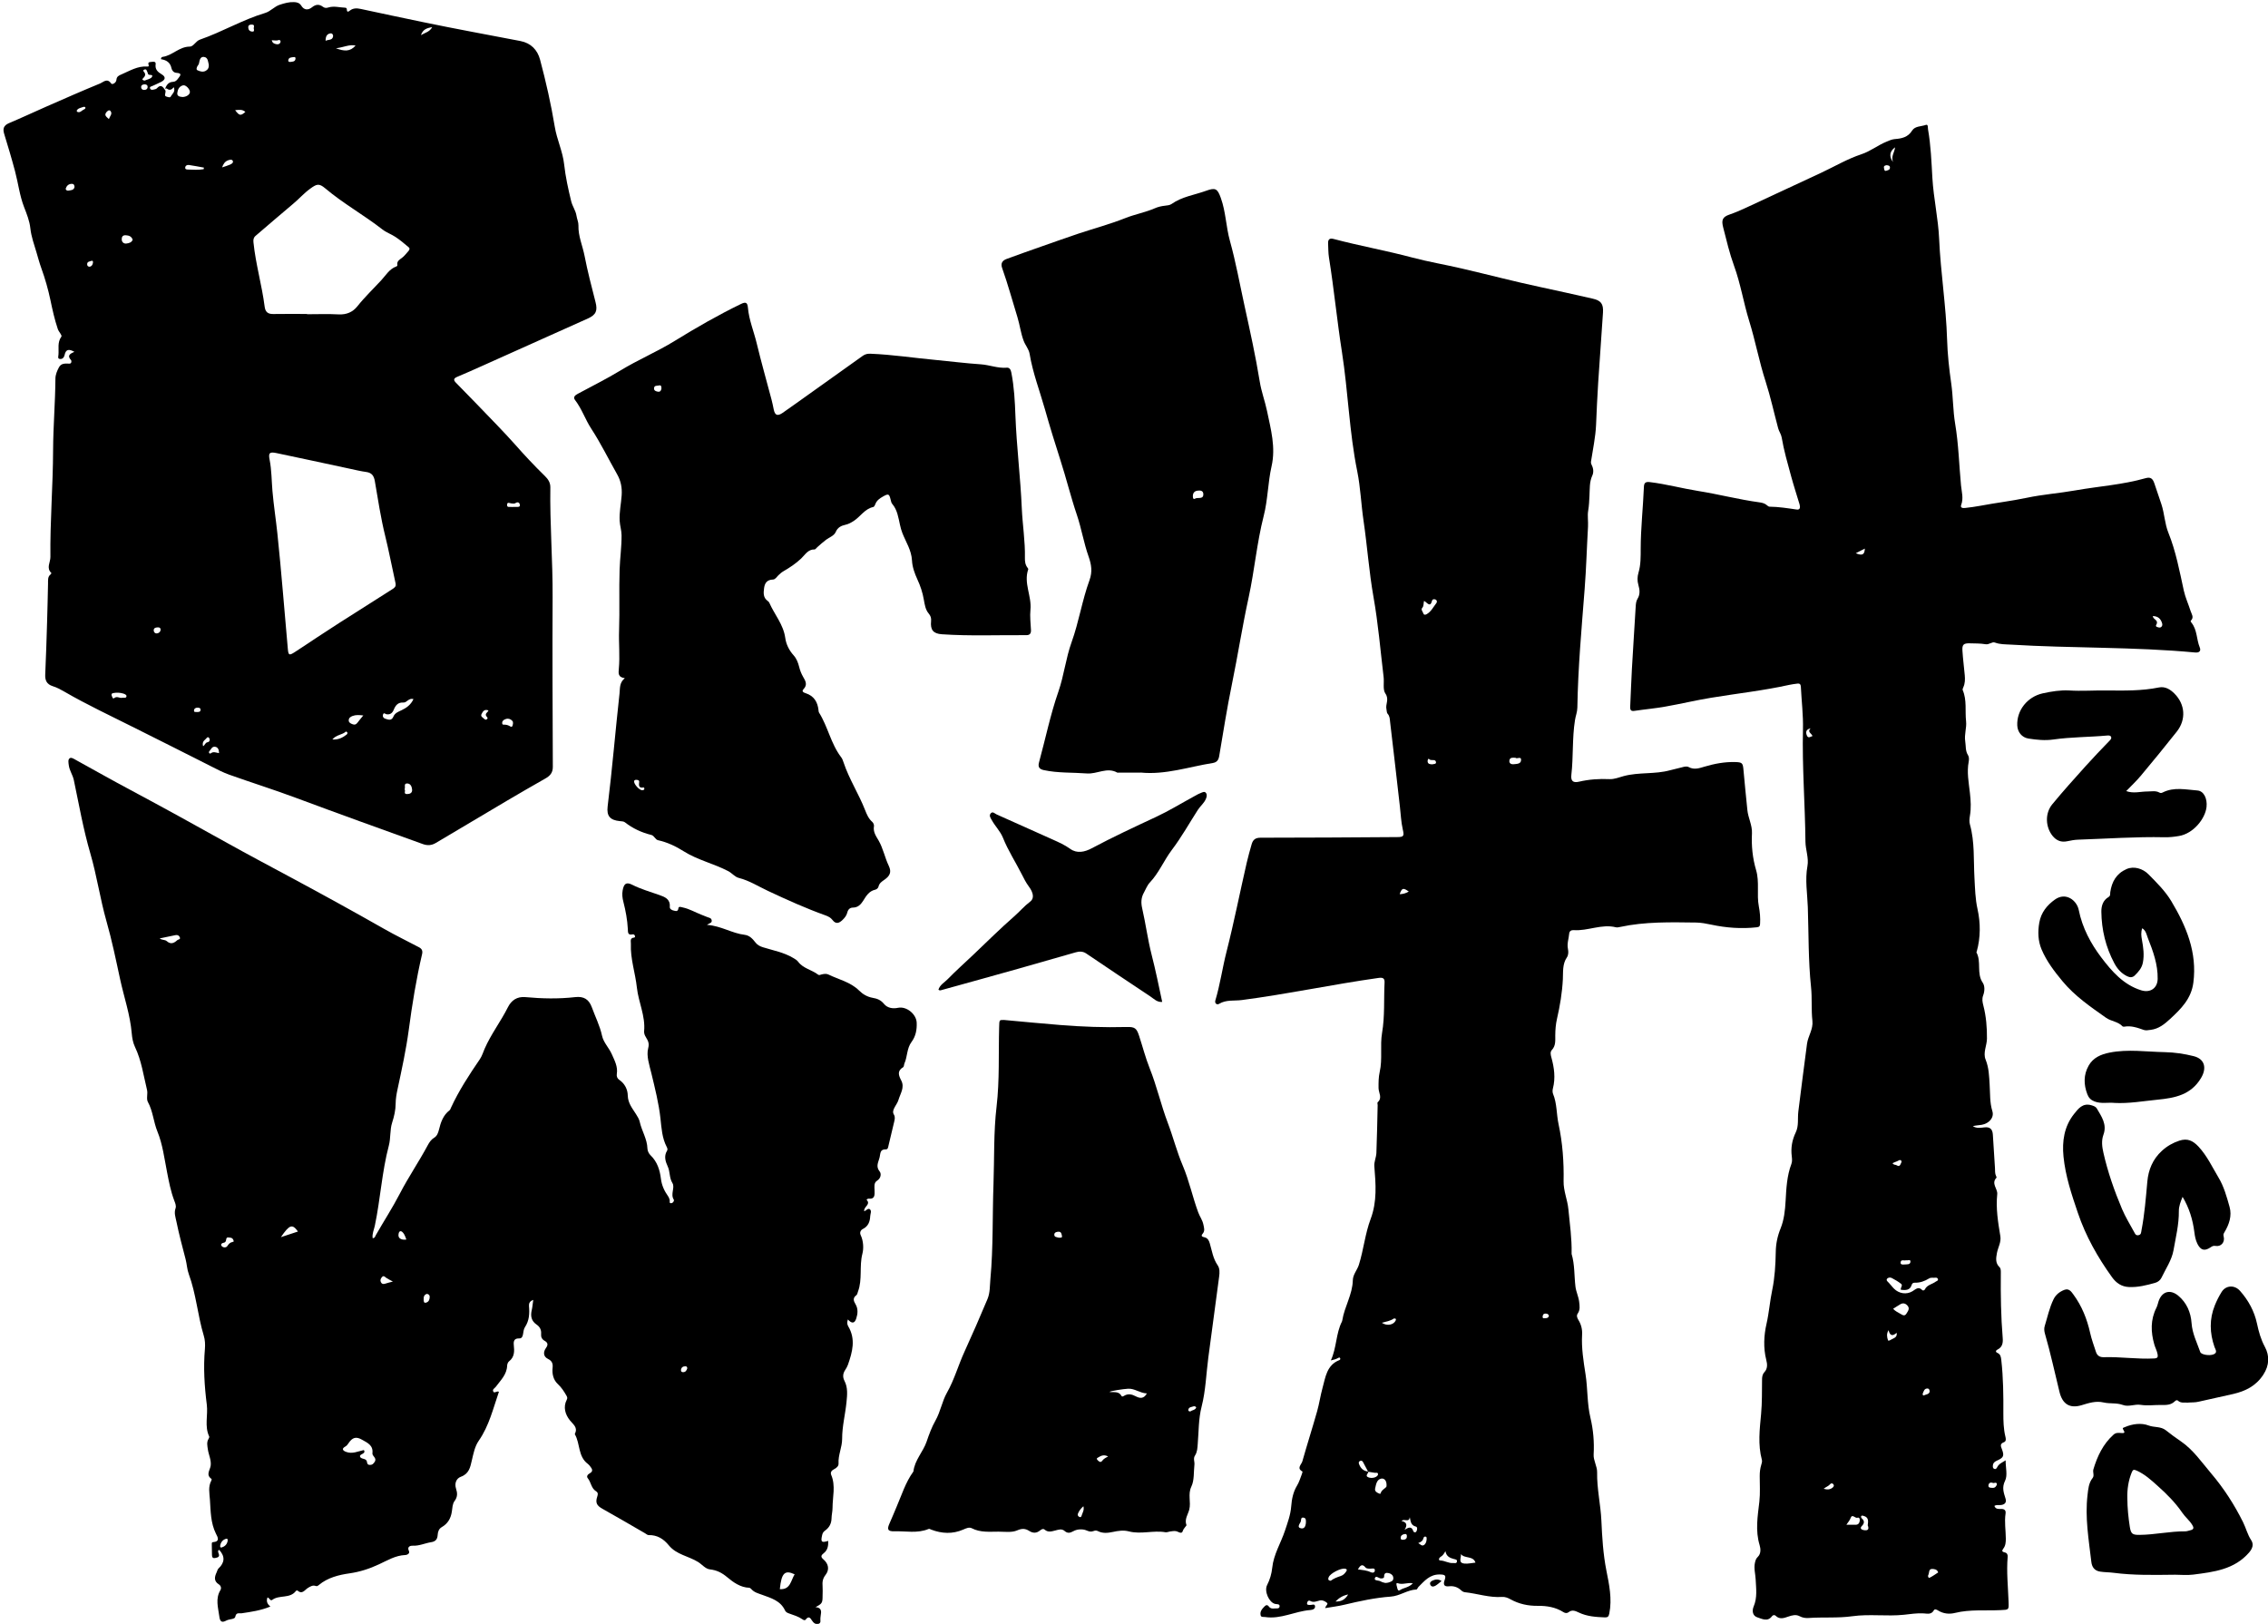 <?xml version="1.0" encoding="UTF-8"?>
<svg id="Layer_1" data-name="Layer 1" xmlns="http://www.w3.org/2000/svg" viewBox="0 0 430.2 308">
  <defs>
    <style>
      .cls-1 {
        fill: #000;
        stroke-width: 0px;
      }
    </style>
  </defs>
  <path class="cls-1" d="M134.11,175.42c2.68.19,4.75,1.61,7.16,1.89.89.11,1.49.75,2.01,1.43.37.49.84.74,1.45.93,1.93.6,3.95.96,5.72,2.02.36.21.71.41.95.73.96,1.28,2.59,1.52,3.78,2.44.2.16.42.02.63-.03.44-.11.92-.19,1.31,0,1.97.96,4.19,1.42,5.83,3.04.71.71,1.57,1.21,2.6,1.39.83.14,1.53.41,2.14,1.16.6.74,1.62.95,2.65.73,1.61-.34,3.47,1.2,3.54,2.81.06,1.35-.18,2.6-.98,3.67-.91,1.22-.76,2.76-1.34,4.06-.1.23-.08.62-.24.72-1.2.71-.86,1.58-.37,2.52.69,1.33-.17,2.48-.52,3.67-.16.56-.55,1.04-.81,1.57-.19.4-.34.79-.05,1.26.24.39.16.85.05,1.3-.37,1.51-.73,3.02-1.08,4.53-.08.33-.1.75-.51.74-1.09-.03-1.01.69-1.17,1.45-.2.94-.82,1.73,0,2.75.32.39.27,1.26-.48,1.73-.67.42-.5,1.17-.49,1.83.01.82.14,1.73-1.17,1.59-.11-.01-.24.12-.36.19.92.93-.6,1.33-.43,2.19.38-.1.74-.67,1.09-.35.36.32.07.84.05,1.26-.05,1.06-.37,1.95-1.4,2.46-.46.23-.62.72-.42,1.14.55,1.16.59,2.59.33,3.57-.61,2.38.03,4.85-.83,7.15-.09.24-.13.57-.31.7-.72.53-.54,1.08-.16,1.71.51.85.43,1.8.15,2.67-.31,1.01-.86,1.05-1.6.22-.15.44-.18.89.06,1.29,1.47,2.45.8,4.88-.05,7.3-.12.34-.31.68-.51.98-.46.68-.52,1.35-.14,2.09.65,1.28.52,2.6.38,4-.23,2.34-.84,4.64-.83,7.01,0,1.58-.78,3.05-.68,4.66.03.49-.4.85-.86,1.08-.44.22-.74.58-.53,1.08.87,2.06.25,4.17.25,6.25,0,.66-.18,1.32-.19,1.99-.02,1.01-.46,1.78-1.26,2.34-.34.24-.47.55-.54.91-.27,1.25-.11,1.4,1.17,1.02.03.93-.09,1.75-.87,2.35-.45.35-.62.66-.08,1.12,1.01.85,1.24,1.97.43,3-.55.7-.61,1.36-.55,2.14.04.59.01,1.18,0,1.78,0,1.39-.08,1.51-1.35,2.18.94.05,1.18.57,1.02,1.37-.04.22-.04.44-.08.66-.07.4.21.98-.39,1.14-.52.14-.93-.19-1.2-.62-.34-.57-.67-.91-1.21-.19-.16.2-.42.08-.6-.05-.77-.54-1.66-.8-2.53-1.11-.32-.11-.63-.25-.78-.57-.85-1.86-2.65-2.35-4.33-2.97-.73-.27-1.48-.44-2.03-1.05-.12-.13-.29-.29-.44-.29-1.66-.06-3.02-1.04-4.13-1.97-1.06-.89-2.01-1.37-3.34-1.52-.84-.1-1.47-.93-2.22-1.4-1.81-1.12-4.11-1.39-5.54-3.14-1.01-1.24-2.21-2-3.85-1.96-.22,0-.46-.22-.68-.35-2.7-1.56-5.39-3.14-8.11-4.66-1.02-.57-1.34-1.12-.96-2.26.15-.45.21-.78-.23-1.05-.92-.57-.93-1.71-1.56-2.47-.29-.35,0-.72.35-.91.75-.4.49-.86.11-1.33-.13-.17-.27-.34-.44-.47-1.89-1.4-1.44-3.82-2.45-5.59-.02-.03-.03-.08-.02-.11.62-1.22-.29-1.75-.95-2.58-.85-1.07-1.32-2.48-.58-3.9.18-.35.06-.55-.08-.8-.46-.8-.94-1.54-1.64-2.19-.84-.79-1.09-1.92-.97-3.07.08-.78-.09-1.29-.88-1.68-.91-.45-.92-1.32-.37-2.08.45-.62.33-1.02-.26-1.35-.52-.29-.72-.73-.67-1.28.07-.79-.23-1.37-.86-1.8-1-.69-1.18-1.62-.92-2.73.14-.6.18-1.22.29-1.95-.68.24-.85.68-.81,1.16.13,1.42.06,2.77-.77,4.02-.25.38-.28.91-.37,1.38-.09.44-.23.77-.77.75-.86-.02-1.05.48-.97,1.24.12,1.15.17,2.28-.91,3.11-.2.16-.34.52-.35.79-.05,1.7-1.24,2.8-2.15,4.03-.21.28-.67.47-.5.86.21.49.62-.12,1.09.08-1.1,3.18-1.86,6.46-3.82,9.28-.77,1.11-1.01,2.45-1.32,3.75-.3,1.3-.53,2.53-2.07,3.09-.89.32-1.24,1.27-.93,2.24.28.85.32,1.58-.27,2.36-.42.56-.41,1.33-.52,2.02-.19,1.27-.76,2.27-1.9,2.93-.57.33-.75.87-.79,1.5-.05.79-.37,1.24-1.26,1.37-1.15.18-2.23.72-3.46.66-.3-.02-1.18.08-.73,1.01.2.42-.24.74-.7.76-1.84.07-3.36,1.01-4.96,1.75-1.79.84-3.61,1.44-5.64,1.73-1.97.28-4.11.8-5.78,2.2-.18.15-.35.28-.6.19-.56-.21-1.01.09-1.45.35-.63.37-1.09,1.34-2.02.5-.04-.03-.24.03-.29.1-1.14,1.51-3.15.68-4.49,1.69-.38.29-.53-.43-.9-.46-.25.66-.09,1.21.55,1.72-1.85.76-3.67,1.01-5.48,1.28-.44.07-1.01-.25-1.18.67-.09.49-1.12.4-1.66.69-.95.52-1.25.17-1.37-.79-.22-1.67-.77-3.33.21-4.96.23-.38.09-.85-.29-1.09-1-.63-.83-1.43-.42-2.3.11-.23.16-.53.33-.7,1.22-1.13,1.29-2.32.15-3.55-.3.13-.22.4-.1.7.27.67-.22.75-.66.84-.54.11-.61-.24-.61-.66,0-.59-.03-1.18-.03-1.78,0-.21-.06-.55.2-.56,1.46-.1.89-1.01.58-1.62-1.02-2.05-.99-4.28-1.14-6.46-.08-1.2-.37-2.44.27-3.6.05-.09.08-.28.04-.31-1.16-.79-.26-1.69-.16-2.56.12-1.05-.39-2.02-.54-3.04-.1-.71-.27-1.38.15-2.04.07-.12.15-.31.1-.42-.92-1.95-.2-4.03-.45-6.02-.45-3.52-.67-7.04-.36-10.58.07-.85.03-1.72-.22-2.53-1.16-3.84-1.44-7.88-2.84-11.67-.33-.89-.36-1.89-.6-2.81-.62-2.38-1.26-4.76-1.75-7.17-.17-.83-.47-1.61-.16-2.49.17-.5-.08-1.02-.26-1.51-.65-1.73-1-3.53-1.35-5.35-.51-2.59-.84-5.3-1.83-7.71-.75-1.84-.84-3.85-1.81-5.61-.33-.6.02-1.55-.16-2.28-.67-2.74-1.05-5.57-2.29-8.16-.37-.78-.54-1.7-.61-2.58-.3-3.52-1.47-6.86-2.21-10.28-.79-3.66-1.55-7.36-2.58-10.96-1.21-4.26-1.83-8.65-3.07-12.9-1.33-4.57-2.15-9.25-3.13-13.91-.2-.95-.82-1.78-.95-2.78-.06-.49-.2-1.09.19-1.35.3-.2.81.15,1.19.36,3.45,1.9,6.89,3.85,10.37,5.7,6.14,3.28,12.23,6.64,18.31,10.03,3.86,2.15,7.76,4.22,11.65,6.31,6.07,3.25,12.11,6.57,18.09,9.97,2.17,1.24,4.43,2.33,6.64,3.5.51.27.72.64.58,1.27-1.11,4.74-1.89,9.54-2.53,14.37-.51,3.8-1.33,7.54-2.13,11.28-.2.91-.35,1.81-.36,2.74-.01,1.23-.28,2.4-.66,3.58-.46,1.4-.25,2.92-.63,4.36-1.32,4.99-1.6,10.17-2.66,15.21-.16.77-.54,1.52-.41,2.36.43,0,.48-.36.61-.59,1.49-2.62,3.14-5.14,4.53-7.83,1.63-3.15,3.65-6.1,5.33-9.24.29-.54.64-1.06,1.21-1.4.53-.32.74-.9.89-1.49.34-1.41.79-2.76,2.01-3.7.13-.1.2-.31.27-.48,1.5-3.26,3.46-6.25,5.48-9.21.41-.59.62-1.32.91-1.99,1.21-2.77,3.07-5.18,4.42-7.88.63-1.26,1.7-2.06,3.31-1.91,3.14.29,6.3.36,9.44,0,1.64-.19,2.61.42,3.16,1.92.65,1.8,1.53,3.51,1.94,5.41.28,1.29,1.3,2.26,1.84,3.47.54,1.23,1.19,2.38.96,3.79-.07.44.1.85.44,1.08,1.07.72,1.62,1.84,1.64,2.99.03,1.47.89,2.46,1.57,3.55.29.47.59.93.7,1.45.38,1.72,1.41,3.24,1.46,5.07.01.44.27.97.6,1.28,1.28,1.23,1.76,2.82,1.96,4.46.16,1.28.67,2.33,1.37,3.32.16.23.21.44.29.68.07.22-.18.7.35.61.31-.06.56-.47.42-.68-.67-1.04.28-2.26-.25-3.13-.62-1.01-.42-2.14-.89-3.15-.41-.89-.78-1.95-.13-2.98.15-.23.06-.5-.07-.74-.88-1.69-.98-3.55-1.18-5.38-.32-2.9-1.04-5.72-1.72-8.55-.38-1.57-.99-3.33-.61-4.76.32-1.2-.22-1.64-.59-2.39-.13-.26-.2-.58-.18-.86.27-2.88-1.07-5.49-1.37-8.25-.3-2.79-1.26-5.49-1.14-8.32.02-.45-.24-1.11.61-1.18.15-.01.22-.17.15-.35-.08-.2-.23-.3-.43-.26-.92.19-.88-.33-.91-1.03-.09-1.73-.41-3.45-.84-5.13-.19-.73-.28-1.44-.14-2.19.23-1.26.68-1.63,1.79-1.07,1.66.84,3.43,1.34,5.16,1.95,1.02.36,2.11.76,1.99,2.23-.04.47.42.66.83.75.42.1.73.15.81-.49.05-.4.57-.18.86-.12,1.24.27,2.33.92,3.49,1.37.38.15.75.3,1.13.45.33.14.75.14.83.62.08.48-.38.52-.87.83ZM69.02,275.03c.48.77-.87.7-.73,1.23.16.58,1.2.25,1.31,1,.06.4.16.59.59.59.43,0,.62-.21.85-.54.55-.77-.47-1.11-.4-1.67.19-1.52-.97-2-1.95-2.56-1.15-.67-1.85-.45-2.59.66-.16.25-.33.47-.6.62-.8.45-.43.8.16,1.02,1.17.44,2.23-.11,3.35-.35ZM150.73,298.6c-1.87-.88-2.5-.25-2.81,2.81,2.02.15,2.09-1.66,2.81-2.81ZM30.29,177.99c.44.35.99.2,1.35.52.77.68,1.39.36,2-.2.18-.16.67-.09.45-.57-.17-.37-.47-.44-.83-.37-.99.2-1.98.41-2.97.62ZM53.28,234.65c1.22-.4,2.22-.73,3.24-1.07-1.08-1.48-1.58-1.34-3.24,1.07ZM44.35,235.47c-.11-.54-.36-.7-.66-.72-.29-.02-.71-.21-.78.3-.05.31-.09.58-.45.65-.38.07-.69.3-.4.65.25.3.83.34,1.05,0,.26-.38.49-.68.95-.77.14-.03.27-.11.29-.12ZM74.52,243.07c-.53-.29-.93-.47-1.27-.71-.27-.19-.47-.51-.81-.12-.23.27-.36.57-.21.91.15.34.41.47.81.33.43-.15.88-.24,1.49-.41ZM80.96,245.41c-.57.18-.62.64-.6,1.13.02.29.02.65.46.53.54-.15.68-.62.69-1.11,0-.33-.22-.52-.55-.55ZM77.08,235.1c-.16-.4-.25-.72-.42-1-.52-.86-1.06-.75-1.08.2,0,.67.71.92,1.49.8ZM42.01,293.52c.62-.19,1.03-.57,1.16-1.2.04-.2.04-.54-.25-.47-.59.15-1,.58-1.13,1.2-.04.19-.1.45.22.48ZM130.36,259.54c0-.3-.14-.41-.4-.4-.46.02-.75.25-.79.72-.02.26.12.39.39.4.5,0,.67-.34.8-.71Z"/>
  <path class="cls-1" d="M380.43,276.95c0,1.45.4,2.89-.1,3.9-.66,1.33-.24,2.29.1,3.44.21.71-.2,1.11-.93,1.17-.4.04-.82-.09-1.2.17.24.64.79.58,1.29.57.62-.01.92.27.83.87-.24,1.59.04,3.17.05,4.76,0,.68-.04,1.34-.48,1.9-.34.44-.21.61.29.72.41.09.58.41.54.84-.24,2.83.07,5.64.17,8.46.06,1.64.09,1.56-1.54,1.64-2.87.14-5.76-.17-8.61.53-1.08.27-2.21.17-3.22-.46-.26-.17-.63-.34-.79-.05-.48.86-1.21.65-1.94.6-1.26-.08-2.51.13-3.75.26-3.26.34-6.52-.18-9.81.28-2.69.38-5.51.14-8.27.33-.58.04-1.15-.04-1.71-.34-.7-.37-1.43-.17-2.15.08-.81.28-1.63.58-2.38-.15-.24-.23-.54-.14-.69.06-.84,1.15-1.92.5-2.79.23-.9-.28-1.05-1.23-.7-2.06.72-1.68.46-3.41.38-5.13-.05-1.06-.38-2.11-.13-3.2.1-.43.19-.75.56-1.11.58-.56.54-1.49.32-2.2-.84-2.76-.37-5.48-.05-8.24.18-1.61.07-3.25.07-4.87,0-.71.07-1.4.28-2.08.1-.31.21-.68.13-.97-.78-2.89-.42-5.81-.15-8.71.2-2.15.15-4.29.18-6.43,0-.55.03-1.05.46-1.52.6-.65.56-1.48.34-2.31-.58-2.27-.45-4.67.04-6.81.49-2.13.64-4.32,1.09-6.45.48-2.29.63-4.78.67-7.2.02-1.54.32-3.01.92-4.49.66-1.63.85-3.44.95-5.22.13-2.36.24-4.73,1.09-6.98.17-.45.14-.94.08-1.43-.21-1.61.05-3.11.76-4.59.59-1.22.32-2.62.48-3.94.54-4.29,1.08-8.58,1.65-12.86.2-1.47,1.2-2.75,1.02-4.34-.24-2.13-.03-4.3-.26-6.42-.53-5.04-.44-10.09-.61-15.14-.09-2.6-.55-5.17-.07-7.8.28-1.53-.36-3.08-.38-4.63-.07-7.1-.64-14.18-.47-21.28.07-2.69-.27-5.39-.4-8.08-.02-.48-.22-.68-.68-.61-.51.07-1.03.13-1.53.24-4.91,1.09-9.91,1.63-14.86,2.45-2.91.48-5.79,1.17-8.7,1.68-1.92.34-3.88.51-5.81.8-.73.11-.81-.26-.79-.82.11-2.36.19-4.73.32-7.09.22-3.95.49-7.9.72-11.84.03-.53.08-1.07.34-1.49.55-.88.42-1.77.17-2.65-.23-.81-.21-1.52.03-2.36.43-1.45.41-2.99.41-4.51.01-3.92.45-7.82.61-11.74.03-.82.39-.98,1.13-.89,3.08.37,6.08,1.19,9.15,1.68,3.9.62,7.73,1.63,11.65,2.16.5.07,1.01.19,1.42.56.13.12.32.26.48.26,1.73.02,3.43.29,5.13.54.71.11.71-.47.56-.99-.54-1.79-1.12-3.57-1.61-5.37-.66-2.42-1.36-4.84-1.78-7.32-.11-.63-.5-1.12-.66-1.71-.8-2.97-1.45-5.99-2.39-8.91-1.23-3.79-1.94-7.71-3.12-11.5-1.07-3.45-1.62-7.03-2.86-10.42-.86-2.36-1.42-4.78-2.04-7.19-.38-1.46-.23-2.06,1.21-2.55,1.02-.35,2-.77,2.97-1.22,4.78-2.21,9.55-4.43,14.32-6.66,2.57-1.2,5.04-2.67,7.71-3.55,1.74-.58,3.1-1.71,4.73-2.37.51-.21,1-.45,1.57-.5,1.31-.1,2.51-.33,3.31-1.62.54-.87,1.72-.75,2.6-1.07.46-.17.36.52.41.83.54,3.07.65,6.17.83,9.27.23,3.87,1.11,7.66,1.28,11.53.28,6.38,1.32,12.71,1.51,19.11.08,2.77.39,5.55.78,8.27.37,2.56.32,5.15.75,7.69.65,3.87.74,7.78,1.11,11.67.12,1.24.51,2.45.03,3.72-.22.59.37.61.78.56.95-.11,1.91-.23,2.85-.41,2.94-.56,5.91-.9,8.84-1.52,3.03-.64,6.15-.86,9.2-1.4,4.43-.78,8.95-1.07,13.3-2.31.95-.27,1.36.05,1.68,1,.45,1.31.89,2.62,1.33,3.94.59,1.78.62,3.67,1.33,5.42,1.42,3.53,2.11,7.26,2.92,10.96.29,1.31.87,2.56,1.28,3.85.18.59.71,1.2.07,1.84-.13.13.01.28.1.39,1.11,1.37.94,3.16,1.57,4.69.28.67-.09,1.04-.85.97-11.67-1.1-23.4-.78-35.08-1.5-.99-.06-1.95-.02-2.93-.39-.52-.2-1.08.44-1.77.32-.98-.17-1.99-.14-2.98-.17-1.19-.03-1.48.24-1.4,1.42.1,1.55.3,3.09.44,4.64.07.78.06,1.55-.28,2.29-.07.16-.17.39-.11.52.82,1.9.42,3.95.64,5.92.14,1.22-.37,2.5-.16,3.8.14.89,0,1.81.54,2.65.2.3.19.81.12,1.19-.39,2.01.01,3.98.23,5.96.16,1.44.25,2.87,0,4.31-.09.54-.15,1.14,0,1.65.93,3.33.67,6.74.86,10.13.11,1.98.14,3.95.59,5.97.56,2.53.59,5.33-.15,7.97-.02.07-.08.16-.06.21.98,1.78-.03,3.96,1.19,5.74.43.63.37,1.64.09,2.38-.27.72-.14,1.29.03,1.96.53,2.05.7,4.17.68,6.27-.01,1.32-.79,2.67-.25,3.99.63,1.55.66,3.17.76,4.76.11,1.68,0,3.35.52,5.02.37,1.21-.64,2.33-2.01,2.57-.56.1-1.13.1-1.7.26.69.44,1.45.32,2.17.23,1.12-.14,1.57.37,1.63,1.4.13,2.1.27,4.2.4,6.31.03.52-.03,1.04.21,1.52.05.1.12.27.08.31-1.07,1.11.25,2.11.14,3.12-.28,2.71.15,5.33.59,7.98.19,1.12-.45,2.13-.65,3.2-.17.96-.33,1.88.49,2.67.29.28.25.75.25,1.17-.04,4.11.02,8.21.36,12.31.07.87-.06,1.7-.99,2.15-.31.15-.45.44-.02.63.62.27.67.8.74,1.36.38,3.35.41,6.72.39,10.08,0,1.48.03,2.96.38,4.41.1.4.2.91-.26,1.09-.88.33-.57.83-.36,1.41.43,1.17.26,1.53-.88,2.04-.42.18-.8.41-.86.92-.03.26-.05.55.24.68.32.14.47-.1.59-.34.3-.6.88-.83,1.6-1.28ZM360.57,244.64c-.15-.42.45-.82.02-1.15-.55-.42-1.15-.78-1.77-1.1-.29-.15-.73-.09-.9.19-.17.27.13.5.34.71.36.36.65.79,1.02,1.15.95.93,2.35,1.14,3.46.48.62-.36,1.14-1.01,1.89-.22.11.11.39.06.48-.13.42-.89,1.41-.98,2.09-1.5.17-.13.45-.14.4-.43-.05-.27-.28-.33-.51-.3-.39.06-.81-.09-1.19.15-.83.51-1.72.83-2.71.8-.28,0-.48.1-.57.4-.33,1.09-1.18,1.03-2.05.95ZM359.09,248.24c.44.48.95.69,1.42.97.39.23.77.49,1.11-.06.28-.47.69-.94.21-1.5-.37-.43-.85-.58-1.37-.27-.44.25-.86.54-1.37.86ZM354.27,289.33c.11-.8.22-1.55-.78-1.81-.18-.05-.38-.12-.47.08-.04.09.03.3.12.38.56.5.53.94,0,1.48-.38.39-.1.67.35.75.81.16,1.1-.14.79-.89ZM350.23,289.2c.69,0,1.22,0,1.76,0,.49,0,.71-.31.77-.76.04-.34-.06-.69-.43-.57-.46.15-.99-.81-1.3.05-.16.45-.47.78-.81,1.29ZM408.34,116.84c.07.68,1.03.72.76,1.47-.07.2-.35.47.08.61.24.08.5.19.74.02.23-.17.27-.44.2-.7-.25-.87-.78-1.38-1.78-1.39ZM367.64,298.24c-.2-.6-.72-.64-1.09-.66-.8-.04-.55.79-.81,1.2-.09.15.05.57.25.48.58-.28,1.11-.67,1.65-1.02ZM358.22,252.3c-.41.68-.3,1.31-.1,1.9.06.19.4,0,.58-.11.48-.29,1.22-.39,1.06-1.3-.8.71-1.27.55-1.53-.48ZM378.79,281.54c-.08-.56-.51-.17-.76-.27-.5-.19-.83.03-.86.5-.02.44.42.41.73.43.48.04.74-.22.88-.66ZM366.02,263.98c0-.34-.09-.61-.4-.62-.61-.03-.72.51-.9.93-.07.17.02.47.21.37.39-.2.95-.17,1.09-.68ZM361.54,239.03c-.35.14-.98-.24-1.03.43-.04.44.43.4.76.37.45-.04,1.1.08,1.11-.56.01-.47-.53-.14-.83-.24ZM345.92,282.38c.73.2,1.25.15,1.71-.24.22-.19.32-.41.1-.65-.18-.2-.42-.17-.57,0-.29.37-.76.5-1.24.88ZM358.98,220.61c.22.39.54.26.75.39.33.2.59.24.77-.19.1-.23.31-.5.1-.69-.25-.24-.53.06-.79.15-.27.09-.53.22-.83.35ZM352.01,104.93c1.24.51,1.66.3,1.72-.88-.58.3-1.13.58-1.72.88ZM359.46,27.94c-1.03.76-1.19,1.73-.39,2.79-.41-1.09.29-1.82.39-2.79ZM343.44,138.14c-.9.2-.96.76-.71,1.35.26.63.67.24,1.07.11-.18-.51-1.06-.77-.36-1.46ZM357.87,31.33c-.29.05-.6.11-.51.52.05.25.04.68.46.53.26-.09.68-.15.67-.59,0-.4-.33-.41-.62-.46Z"/>
  <path class="cls-1" d="M251.36,305.02c.1-.51.63-.76.35-1.01-.37-.32-.89-.57-1.41-.44-.6.15-1.15.44-1.79.07-.31-.18-.58.15-.59.46,0,.37.34.29.59.31.33.04.86-.3.93.23.07.55-.5.71-.93.74-2.89.22-5.56,1.78-8.55,1.32-.31-.05-.75.09-.84-.34-.17-.74.32-1.24.78-1.71.29-.3.57-.25.82.1.24.34.64.38,1.01.33.37-.05.96.13.99-.42.03-.48-.54-.36-.87-.45-1.15-.29-2.09-2.42-1.5-3.57.53-1.04.85-2.13.97-3.28.26-2.54,1.64-4.69,2.42-7.05.5-1.51,1.06-3,1.18-4.59.11-1.41.37-2.74,1.12-3.97.38-.62.59-1.35.86-2.04.08-.2.2-.59.15-.61-1.15-.62-.19-1.32-.02-1.91.9-3.18,1.91-6.34,2.81-9.52.41-1.45.62-2.96,1.02-4.41.57-2.05.79-4.35,3.2-5.29.14-.05.22-.2.14-.37-.09-.18-.22-.12-.36-.04-.19.1-.39.19-.6.26-.17.06-.35.09-.8.21,1.13-2.45.94-5.09,2.11-7.38.03-.06.05-.14.06-.21.41-2.6,1.94-4.91,2-7.61.02-1.1.83-1.93,1.15-2.94.9-2.86,1.18-5.9,2.23-8.69,1.25-3.32.97-6.63.7-10-.07-.82.35-1.66.39-2.5.12-3.03.17-6.06.24-9.09,0-.18-.09-.46,0-.54.95-.85.18-1.79.17-2.68-.01-1.04-.01-2.07.22-3.09.56-2.44.03-4.96.45-7.41.54-3.15.31-6.34.47-9.51.05-.9-.38-1-1.18-.89-8.66,1.22-17.23,3.06-25.9,4.19-1.44.19-2.96-.11-4.33.73-.37.23-.85-.09-.69-.64.91-3.03,1.34-6.18,2.12-9.24,1.43-5.61,2.54-11.28,3.84-16.92.27-1.16.6-2.33.93-3.49.25-.86.72-1.23,1.68-1.23,8.65,0,17.29-.06,25.94-.12,1.29,0,1.32-.25,1.04-1.48-.32-1.4-.37-2.86-.54-4.29-.61-5.36-1.22-10.72-1.86-16.08-.06-.52-.05-1.09-.48-1.55-.17-.19-.14-.56-.21-.84-.23-.96.57-1.87-.2-2.98-.53-.76-.21-2.08-.34-3.14-.61-5.07-1.03-10.17-1.92-15.18-.85-4.81-1.18-9.66-1.89-14.48-.46-3.11-.57-6.28-1.19-9.35-1.52-7.48-1.73-15.11-2.9-22.61-.94-5.98-1.51-12-2.47-17.97-.14-.87-.11-1.77-.16-2.66-.04-.73.29-1.04,1.02-.84,4.95,1.31,10,2.21,14.95,3.53,3.09.82,6.27,1.35,9.39,2.08,4.96,1.15,9.88,2.45,14.86,3.51,3.32.71,6.63,1.45,9.94,2.2,1.59.36,2.09.97,1.98,2.67-.28,4.43-.63,8.85-.91,13.28-.17,2.66-.29,5.32-.4,7.97-.1,2.36-.61,4.65-.96,6.97-.04.29.03.48.15.72.32.62.37,1.36.1,1.94-.57,1.23-.47,2.51-.54,3.79-.05.98-.08,1.93-.25,2.91-.16.9.03,1.99-.03,3.01-.23,3.95-.33,7.91-.64,11.85-.58,7.48-1.26,14.95-1.38,22.46-.01.83-.33,1.58-.45,2.38-.55,3.44-.29,6.93-.69,10.38-.13,1.15.32,1.56,1.43,1.3,1.93-.45,3.85-.58,5.82-.49.89.04,1.8-.34,2.69-.58,2.88-.77,5.9-.31,8.77-1.1.75-.2,1.51-.36,2.26-.56.44-.12.92-.25,1.3-.04,1.04.56,2.01.2,3-.09,1.89-.56,3.8-.92,5.78-.87,1.37.03,1.49.19,1.6,1.51.21,2.54.5,5.07.74,7.61.14,1.45.94,2.86.87,4.39-.12,2.38.11,4.71.79,7.01.66,2.23.08,4.58.51,6.84.21,1.09.31,2.19.24,3.31-.03.45-.13.61-.62.67-2.91.32-5.79.11-8.64-.5-.94-.2-1.89-.38-2.85-.4-4.84-.06-9.68-.19-14.46.84-.25.05-.53.12-.77.06-2.73-.68-5.32.73-8.01.54-.45-.03-.82.17-.86.67-.08.95-.44,1.87-.24,2.86.11.55.12,1.17-.19,1.63-.88,1.29-.7,2.74-.77,4.16-.13,2.55-.55,5.05-1.12,7.53-.23,1.01-.31,2.04-.32,3.08-.01.98.13,1.98-.66,2.82-.33.36-.22.9-.08,1.39.54,1.94.81,3.9.29,5.9-.08.31-.09.7.02.99.77,1.84.64,3.84,1.05,5.75.77,3.56,1.03,7.19.96,10.83-.04,1.84.74,3.53.91,5.34.27,2.78.67,5.55.61,8.36,0,.04,0,.08,0,.11.61,2.03.48,4.14.73,6.2.11.94.58,1.87.7,2.85.09.77.23,1.53-.27,2.25-.29.41-.09.86.15,1.25.52.85.74,1.79.68,2.76-.14,2.53.26,5.01.65,7.5.43,2.73.28,5.55.93,8.25.55,2.32.74,4.61.61,6.99-.06,1.1.68,2.24.66,3.35-.06,3.1.67,6.12.81,9.21.14,3.13.33,6.3.95,9.45.52,2.61,1.11,5.37.55,8.13-.11.56-.28.76-.83.74-1.7-.07-3.4-.17-4.97-.93-.63-.3-1.26-.59-1.94-.04-.28.22-.66.17-.95-.02-1.49-.95-3.17-1.22-4.87-1.2-1.86.02-3.58-.35-5.2-1.25-.48-.27-1.02-.48-1.59-.44-2.4.17-4.67-.64-7.02-.89-.32-.03-.56-.2-.77-.4-.64-.59-1.44-.83-2.25-.73-1.01.12-1.11-.39-.87-1.09.33-.94.18-1.13-.89-1.15-1.9-.03-2.9,1.22-4.04,2.35-.15.15-.25.49-.39.5-1.73.07-3.12,1.22-4.87,1.35-2.97.21-5.9.85-8.8,1.54-1.16.28-2.35.42-3.63.64ZM259.52,279.15c-.32-.61-.65-1.21-.97-1.82-.11-.21-.27-.34-.53-.25-.32.12-.33.35-.23.62.31.82.86,1.34,1.77,1.41-.02.36-.62.77-.13,1.03.44.24,1.06.25,1.57-.03.22-.12.45-.33.37-.6-.08-.27-.36-.13-.56-.16-.43-.07-.86-.14-1.29-.2ZM270.12,113.97c-.15.52,0,.95-.36,1.34-.28.31.14.75.26,1.11.08.24.39.19.58.08.86-.48,1.28-1.38,1.86-2.12.15-.19.14-.52-.16-.66-.26-.12-.58-.09-.66.2-.37,1.44-.94.32-1.53.05ZM263,281.92c.09-1.11-.44-1.58-1.01-1.47-.88.18-.98,1.13-1.15,1.87-.13.57.38.81.83.99.06.02.2,0,.2-.02.14-.75,1.02-1,1.13-1.38ZM252.42,299.82c.55-.42,1.21-.68,1.87-.89.51-.16.8-.49,1.07-.89.21-.31.09-.46-.25-.51-.8-.13-2.77.88-3.08,1.61-.16.37-.12.65.4.68ZM262.75,300.24c.28-.03.43-.02.57-.07.45-.15,1-.25.97-.87-.02-.47-.34-.79-.83-.92-.58-.14-.92-.03-.92.66,0,.31-.29.33-.58.34-.42.02-1.02-.7-1.19.02-.1.44.77.31,1.16.56.26.17.62.21.81.27ZM274.18,294.19c-.26.47-.49.85-.92,1.1-.28.16-.52.67-.03.69.84.03,1.55.55,2.4.48.28-.02.63.15.72-.25.11-.43-.31-.44-.56-.51-.79-.2-1.46-.51-1.62-1.51ZM267.41,287.71c-.09,1.2-1.1.23-1.56.78,1.04.22,1.12.81.57,1.67.72-.44,1.33-.76,1.66.26.06.19.36.34.54.1.24-.32.28-.89-.05-.97-.99-.25-.99-1.01-1.17-1.83ZM277.1,294.75c.13.66-.61,1.68.67,1.81.67.07,1.36-.11,2.1-.18-.44-1.35-2.04-.7-2.78-1.63ZM267.99,300.3c-1.05-.19-1.92.33-2.85-.01-.42-.16-.23.41-.17.64.08.32.16.96.56.68.73-.5,1.7-.47,2.46-1.31ZM287.46,143.72c-.51.01-1.09-.13-1.16.57-.05.53.4.71.82.66.56-.07,1.36-.02,1.4-.77.05-.83-.78-.15-1.07-.45ZM257.57,297.66c.9.14,1.7.18,2.43.54.27.13.74.16.78-.3.05-.53-.43-.39-.72-.38-.38.01-.84.03-1.05-.22-.64-.78-1-.37-1.45.36ZM247.7,288.92c.03-.58.05-.98-.43-1.07-.49-.09-.46.29-.51.63-.03.2-.18.39-.28.58-.14.27-.25.59.09.75.35.16.74.12.95-.25.13-.24.16-.55.18-.63ZM262.11,250.89c.98.67,2.26.41,2.64-.46.04-.09.05-.27.02-.28-.12-.05-.31-.11-.39-.06-.66.46-1.45.58-2.28.8ZM269.01,292.67c.38.21.68.64,1.08.38.38-.24.5-.7.52-1.15,0-.17.03-.39-.19-.45-.21-.06-.38.11-.41.27-.12.53-.47.76-.99.95ZM255.72,302.42c-1.04.22-1.72.65-2.4,1.34,1.07.03,1.8-.33,2.4-1.34ZM271.67,144.97c.29-.08.8-.01.71-.45-.14-.66-.95-.1-1.33-.57-.13-.16-.27.24-.26.44.04.55.46.56.88.58ZM265.49,169.6c.65-.02,1.2-.18,1.73-.5-1.06-.76-1.3-.7-1.73.5ZM266.31,290.99c-.29.08-.66.25-.62.75.02.37.34.31.58.29.45-.04.63-.33.59-.74-.02-.22-.12-.43-.54-.3ZM293.81,249.56c-.11-.35-.37-.42-.69-.41-.4.01-.5.31-.51.59-.02.42.34.28.56.28.31,0,.57-.12.64-.46Z"/>
  <path class="cls-1" d="M31.24,17.03c.28-.77.6-1.47,1.59-1.51.39-.01.69-.26.91-.57.33-.48,1.02-1.05-.29-1.14-.5-.03-.83-.43-.92-.86-.23-1.13-.99-1.57-1.99-1.72-.03-.27.14-.42.3-.44,1.86-.25,3.15-1.95,5.16-1.95.71,0,1.12-1.05,1.94-1.33,4.21-1.46,8.07-3.77,12.35-5.05,1.04-.31,1.74-1.22,2.78-1.56.89-.29,1.76-.54,2.7-.5.58.02,1.05.15,1.4.71.52.83,1.29.85,2,.28.72-.58,1.37-.64,2.1-.09.3.22.6.25,1.01.12,1.05-.33,2.13,0,3.19.04.21,0,.32.13.32.36.01.53.28.43.56.2.64-.52,1.35-.48,2.1-.32,3.97.85,7.94,1.7,11.91,2.52,6.1,1.27,12.23,2.38,18.35,3.56,2.01.39,3.23,1.68,3.73,3.53,1.12,4.2,2.08,8.43,2.79,12.73.4,2.43,1.51,4.68,1.78,7.15.26,2.36.77,4.66,1.33,6.96.23.97.86,1.78,1.01,2.77.09.62.39,1.23.37,1.84-.06,2.02.79,3.85,1.16,5.77.57,2.95,1.34,5.86,2.08,8.77.41,1.6.12,2.4-1.43,3.1-6.69,3.01-13.38,6.01-20.07,9-1.58.71-3.15,1.41-4.75,2.08-.71.3-.71.62-.22,1.12,2.59,2.65,5.18,5.3,7.74,7.98,1.14,1.2,2.29,2.4,3.38,3.63,1.85,2.1,3.75,4.13,5.75,6.08.59.57,1.04,1.24,1.03,2.13-.11,6.95.47,13.89.43,20.85-.06,10.73,0,21.46.04,32.19,0,1.17-.58,1.73-1.47,2.23-2.4,1.36-4.78,2.74-7.16,4.14-4.53,2.68-9.06,5.38-13.58,8.06-.77.46-1.55.52-2.43.21-8.05-2.9-16.09-5.79-24.11-8.78-4.18-1.56-8.44-2.89-12.64-4.39-1.17-.42-2.29-1-3.41-1.57-4.85-2.48-9.74-4.9-14.61-7.35-4.44-2.24-8.95-4.33-13.25-6.83-.7-.4-1.43-.8-2.19-1.03-1.18-.37-1.49-1.14-1.43-2.27.15-3.29.25-6.58.35-9.87.08-2.44.12-4.88.18-7.32.02-.61-.11-1.28.48-1.74.08-.06.17-.24.16-.26-1.03-.95-.18-2.03-.19-3.04-.08-6.77.49-13.52.51-20.29.02-4.51.41-9.01.44-13.52,0-.79.32-1.5.67-2.17.43-.82,1.22-.72,2-.7.37.01.45-.48.29-.66-.83-.93-.1-1.25.64-1.58-1.11-.62-1.64-.44-1.86.61-.1.48-.39.76-.81.75-.57-.01-.38-.46-.35-.82.09-1.15-.24-2.33.55-3.42.18-.25-.48-.89-.67-1.42-.61-1.81-1.02-3.66-1.41-5.53-.43-2.04-1.01-4.07-1.72-6.03-.35-.97-.61-1.95-.9-2.93-.45-1.52-1.01-3.05-1.18-4.61-.16-1.48-.69-2.74-1.21-4.1-.83-2.15-1.1-4.51-1.7-6.76-.63-2.38-1.34-4.73-2.06-7.09-.3-.98-.09-1.59.91-2.02,2.37-1,4.7-2.09,7.06-3.13,3.41-1.49,6.81-3,10.26-4.41.58-.24,1.31-1.08,2.07.02.19.28.94-.11.99-.68.05-.64.42-.82.94-1.04,1.59-.68,3.08-1.63,4.91-1.5.23.02.36-.02.24-.39-.17-.52.35-.45.67-.5.36-.06.75-.03.68.45-.14.98.39,1.47,1.15,1.92.79.47.74,1-.09,1.43-.56.29-1.14.53-1.7.79-.22.1-.57.12-.4.5.11.24.37.23.58.19.25-.05.56-.1.71-.27.63-.71,1.06-.42,1.45.22.26.19.18.44.14.7-.03.24-.18.53.18.65.28.09.71.26.83.03.27-.52.96-.93.59-1.8-.39.49-.79.66-1.29.28-.17-.12-.34,0-.46.17ZM75.05,110.76c-.04-.22-.09-.43-.13-.65-.63-2.8-1.15-5.61-1.84-8.4-.85-3.44-1.38-6.95-1.98-10.45-.17-1.01-.58-1.6-1.64-1.74-1.02-.14-2.03-.38-3.04-.6-4.65-.99-9.3-2.01-13.96-2.98-1.31-.27-1.58-.07-1.32,1.25.39,1.97.37,3.97.54,5.95.23,2.68.65,5.33.93,8,.77,7.31,1.33,14.65,1.99,21.97.11,1.18.26,1.25,1.29.59,1.43-.92,2.83-1.87,4.24-2.8,1.38-.91,2.77-1.82,4.16-2.71,3.38-2.16,6.77-4.3,10.15-6.45.35-.22.68-.47.6-.98ZM58.24,59.55s0,.03,0,.05c1.99,0,3.99-.08,5.98.03,1.51.08,2.69-.43,3.58-1.55,1.4-1.76,3.03-3.31,4.55-4.96.86-.93,1.51-2.1,2.8-2.57.13-.05.25-.12.22-.32-.12-.68.41-.98.83-1.29.49-.35.83-.83,1.22-1.26.2-.22.41-.52.1-.78-.82-.7-1.68-1.42-2.54-1.98-.74-.49-1.71-.83-2.44-1.4-3.51-2.74-7.43-4.91-10.84-7.79-1.2-1.01-1.63-.84-2.89.08-1.17.85-2.11,1.94-3.21,2.85-2.39,2-4.75,4.05-7.12,6.07-.4.34-.46.73-.4,1.27.42,4.11,1.6,8.08,2.12,12.17.13,1,.61,1.4,1.61,1.39,2.14-.04,4.29-.01,6.43-.01ZM78.42,132.59c-.91-.25-1.26.7-1.89.66-1.08-.07-1.52.57-1.86,1.4-.26.62-.67.93-1.38.82-.19-.03-.48-.4-.63.04-.13.37.05.69.4.8.58.19,1.22.46,1.57-.41.28-.67.93-.91,1.53-1.19.95-.45,1.77-1.03,2.27-2.12ZM39.61,12.3c-.15-.55-.12-1.4-.91-1.5-.74-.09-.84.64-.96,1.24-.05.23-.27.42-.36.65-.08.22-.21.52.13.66.48.21.98.36,1.48.1.42-.22.65-.58.62-1.15ZM34.64,18.4c.74-.02,1.37-.47,1.38-.94.02-.54-.78-1.38-1.27-1.28-.76.16-1.05.82-1.12,1.45-.08.69.57.72,1.01.77ZM68.91,135.7c-.76-.09-1.41-.14-2.04.1-.39.15-.74.38-.72.86,0,.38.32.53.63.67.43.19.76.12,1.04-.27.31-.43.67-.84,1.09-1.36ZM25.16,45.45c-.23-.64-.71-.79-1.3-.83-.62-.04-.79.35-.77.81.02.5.39.82.88.76.48-.06,1.01-.18,1.2-.74ZM38.63,32.1c.02-.1.04-.2.05-.31-.95-.17-1.9-.36-2.86-.5-.35-.05-.69.15-.69.54,0,.33.35.32.59.33.97.04,1.94.09,2.9-.07ZM76.73,149.73c.31.2-.33.91.52.88.52-.02.97-.21.92-.85-.05-.59-.32-1.17-.96-1.16-.7.01-.25.7-.48,1.14ZM95.26,137.01c-.02.25.03.46.26.44.49-.04.92.1,1.33.36.12.07.31.03.36-.14.09-.32.19-.7-.03-.94-.29-.32-.7-.51-1.18-.37-.36.11-.68.28-.74.65ZM23.17,132.35c.29-.08.76.16.82-.29.04-.29-.37-.44-.64-.52-.6-.18-1.22-.2-1.85-.09-.36.06-.41.28-.29.55.09.19.16.64.48.39.52-.41.99.08,1.48-.04ZM63.72,9.15c1.52.58,2.7.7,3.73-.52-1.27-.24-2.31.38-3.73.52ZM27.45,15.28c.43-.2,1.16-.31,1.37-.69.33-.6-.61-.19-.74-.57-.08-.24-.16-.49-.28-.71-.1-.2-.3-.17-.47-.09-.17.08-.19.23-.07.35.47.51.28.89-.15,1.31-.23.23,0,.37.34.4ZM63.03,140.26c1.17.07,1.95-.35,2.69-.91.15-.12.25-.29.14-.47-.04-.07-.23-.15-.26-.12-.69.65-1.81.57-2.56,1.5ZM97.39,96.15c.18,0,.37,0,.55,0,.31-.02.76.08.66-.45-.07-.38-.39-.55-.76-.31-.28.19-.56.12-.85.09-.32-.03-.8-.36-.81.3,0,.52.47.33.76.37.14.02.29,0,.44,0ZM41.55,142.85c0-.69-.23-1.17-.82-1.22-.54-.04-.72.54-1.04.88-.06.06-.07.22-.03.29.08.14.22.17.36.06.48-.37.97-.09,1.54-.01ZM42.13,31.75c.51-.17,1.02-.32,1.51-.53.3-.13.68-.36.51-.72-.16-.32-.59-.2-.9-.09-.58.21-.9.7-1.12,1.34ZM14.14,35.47c-.03-.33-.1-.59-.5-.6-.6,0-.97.33-1.15.83-.1.28.2.51.46.46.46-.09,1.06-.04,1.19-.7ZM92.66,134.75c-.8-.3-1.07.19-1.32.69-.2.4.13.59.38.8.16.13.33.35.56.22.46-.27.01-.48-.08-.7-.2-.46.28-.6.45-1ZM61.76,7.74c.56-.29,1.28-.04,1.42-.84.05-.3-.16-.62-.51-.57-.69.11-.91.61-.91,1.41ZM44.6,20.9c.82,1.07,1.04,1.11,1.94.33-.57-.53-1.24-.4-1.94-.33ZM48.12,5.39c.03-.3.26-.73-.38-.73-.37,0-.66.1-.65.53.01.46.26.76.72.8.49.05.38-.3.32-.61ZM30.47,119.43c-.04-.44-.33-.45-.64-.43-.36.02-.68.15-.67.55,0,.37.28.64.64.58.37-.05.65-.31.67-.71ZM27.32,17.06c.37,0,.65-.15.68-.54.03-.36-.21-.51-.54-.52-.36,0-.68.12-.69.52,0,.32.21.53.56.54ZM20.65,22.59c.19-.56.72-.99.32-1.52-.26-.34-.62,0-.81.24-.46.61.09.86.49,1.28ZM79.84,6.66c.88-.5,1.67-.62,2.14-1.52-.95.19-1.71.34-2.14,1.52ZM55.67,10.83c-.42.07-.92.03-.99.62-.03.3.24.32.46.29.39-.05.83-.04.91-.57.04-.26-.08-.42-.38-.33ZM38.53,141.54c.35-.22.39-.69.87-.77.39-.06.47-.52.27-.79-.28-.39-.49.06-.67.21-.36.31-.69.66-.47,1.35ZM17,50.6c.4-.09.58-.38.63-.77.03-.24,0-.46-.34-.34-.32.12-.75.12-.76.62,0,.29.14.47.47.48ZM51.55,7.63c.12.55.47.66.82.74.29.06.6.05.78-.24.06-.1.1-.3.04-.39-.19-.3-.45-.07-.69-.06-.28.01-.56-.03-.96-.05ZM16.21,20.39c-.14-.19-.32-.14-.49-.08-.44.16-.94.21-1.18.69-.02.04.1.22.18.24.51.17.78-.28,1.16-.46.15-.07.35-.15.33-.39ZM37.39,135.05c.3-.01.63,0,.65-.4.02-.41-.32-.42-.6-.43-.38,0-.65.23-.64.58,0,.35.38.21.59.25Z"/>
  <path class="cls-1" d="M118.5,128.62c-1.25-.17-1.21-.84-1.12-1.78.23-2.42-.04-4.86.05-7.3.13-3.84-.03-7.69.1-11.53.07-2.16.39-4.32.37-6.5-.01-.94-.31-1.8-.36-2.73-.09-1.64.27-3.22.38-4.83.1-1.45-.15-2.74-.86-3.99-1.64-2.88-3.09-5.87-4.9-8.64-1.15-1.76-1.79-3.77-3.08-5.44-.45-.59.05-.93.54-1.2,2.69-1.46,5.44-2.81,8.05-4.4,3.36-2.05,7-3.57,10.36-5.65,4.06-2.5,8.23-4.9,12.55-6.99.9-.43,1.2-.25,1.29.72.2,2.34,1.13,4.51,1.67,6.77.86,3.57,1.87,7.11,2.81,10.67.16.61.29,1.22.41,1.84.23,1.14.7,1.34,1.69.67.88-.6,1.75-1.22,2.61-1.84,4.2-2.99,8.4-5.98,12.59-8.98.45-.32.9-.42,1.45-.4,4.18.16,8.31.81,12.46,1.19,2.83.27,5.65.63,8.49.82,1.64.11,3.22.78,4.92.64.54-.05.77.4.87.95.53,2.69.67,5.43.77,8.14.22,5.88.96,11.72,1.21,17.59.14,3.14.66,6.25.59,9.4-.01.66.06,1.32.51,1.88.06.08.15.21.12.28-.91,2.61.68,5.07.42,7.66-.13,1.28.04,2.58.1,3.88.03.66-.26.96-.91.95-5.32-.04-10.65.19-15.97-.17-1.67-.11-2.23-.83-2.07-2.48.06-.6-.07-1-.47-1.48-.6-.71-.74-1.69-.9-2.58-.23-1.35-.64-2.6-1.22-3.85-.52-1.13-.97-2.38-1.03-3.6-.1-1.94-1.14-3.48-1.81-5.17-.21-.52-.34-1.04-.46-1.56-.32-1.4-.49-2.85-1.48-4.01-.16-.18-.22-.47-.28-.72-.29-1.21-.42-1.27-1.48-.67-.62.35-1.19.74-1.45,1.46-.07.2-.22.48-.37.52-1.64.34-2.45,1.84-3.74,2.66-.5.32-.98.59-1.58.72-.75.16-1.45.5-1.79,1.31-.34.8-1.22,1.04-1.85,1.52-.59.45-1.13.93-1.68,1.42-.17.15-.34.42-.5.42-1.27-.03-1.8,1.01-2.55,1.72-1.02.97-2.19,1.74-3.4,2.44-.36.21-.64.48-.94.76-.31.3-.57.78-1.01.79-1.11.04-1.56.63-1.69,1.66-.12.92-.17,1.78.69,2.4.12.08.24.2.3.33.98,2.24,2.68,4.13,3.03,6.67.17,1.25.74,2.37,1.6,3.33.55.61.84,1.39,1.04,2.18.16.66.4,1.27.73,1.85.46.79.92,1.52.08,2.39-.41.43.08.64.43.75,1.56.51,2.27,1.66,2.43,3.23.01.15.02.31.09.43,1.69,2.68,2.25,5.93,4.21,8.49.22.29.35.66.46,1,1.05,3.15,2.88,5.95,4.08,9.03.32.81.66,1.63,1.37,2.24.19.17.35.55.31.79-.2,1.1.39,1.89.89,2.75.86,1.5,1.17,3.23,1.92,4.79.56,1.17.22,1.9-.83,2.63-.49.34-.97.65-1.12,1.3-.07.29-.34.52-.63.59-1.18.26-1.71,1.19-2.28,2.1-.45.71-1,1.28-1.93,1.29-.6,0-.95.38-1.08.94-.14.57-.49,1-.88,1.38-.62.61-1.26.92-1.93.03-.32-.42-.78-.67-1.27-.85-3.75-1.34-7.38-2.98-10.98-4.67-1.82-.85-3.52-1.95-5.5-2.45-.79-.2-1.29-.91-2.02-1.29-2.75-1.44-5.83-2.11-8.47-3.78-1.5-.95-3.09-1.7-4.85-2.09-.54-.12-.7-.86-1.28-1-1.84-.45-3.51-1.23-5.01-2.4-.23-.18-.63-.19-.95-.22-1.85-.18-2.54-.96-2.32-2.78.88-7.15,1.47-14.33,2.26-21.48.1-.9-.05-1.98.96-2.82ZM122.23,149.53c-.04-.06-.09-.18-.12-.18-.98.2-.95-.37-.87-1.07.04-.29-.29-.37-.57-.37-.21,0-.37.06-.39.28-.06.53.99,1.69,1.52,1.69.24,0,.44-.05.43-.35ZM125.46,73.66c.01-.34-.04-.66-.46-.55-.35.09-.9-.06-.94.52-.04.47.37.6.73.66.48.08.63-.26.68-.64Z"/>
  <path class="cls-1" d="M190.37,193.45c3.94.36,7.32.69,10.71.96,4.2.34,8.41.49,12.62.38,1.53-.04,1.89.2,2.37,1.69.67,2.04,1.2,4.12,1.99,6.11,1.36,3.39,2.15,6.96,3.44,10.36,1.02,2.68,1.72,5.48,2.84,8.11,1.23,2.89,1.86,5.96,2.94,8.89.29.79.81,1.46.98,2.31.12.62.35,1.19-.16,1.77-.38.43,0,.57.35.64.64.14.87.63,1.03,1.18.41,1.4.61,2.86,1.48,4.12.43.62.39,1.42.29,2.16-.68,5.11-1.38,10.23-2.05,15.34-.41,3.11-.5,6.29-1.27,9.3-.61,2.38-.54,4.72-.74,7.08-.06.78-.08,1.55-.53,2.24-.37.56-.03,1.16-.1,1.73-.16,1.39,0,2.94-.58,4.14-.71,1.48-.03,2.92-.4,4.37-.23.9-.95,1.84-.53,2.94.04.11-.54.59-.7,1.12-.21.7-.87.08-1.32.02-.38-.05-.73.02-1.1.07-.29.04-.6.19-.87.14-2.3-.4-4.63.44-6.93-.16-1.04-.27-2.05-.11-3.07.11-.95.2-1.91.3-2.82-.17-.3-.16-.55-.1-.84,0-.47.18-.81.09-1.33-.13-.66-.28-1.71-.29-2.51.17-.58.33-1.08.42-1.61-.05-.56-.5-1.19-.25-1.79-.1-.68.17-1.35.4-1.99-.15-.3-.26-.6-.09-.89.14-.65.53-1.32.56-2.04.1-.74-.47-1.36-.52-2.31-.11-1.02.45-2.36.24-3.55.24-1.71,0-3.43.19-5.06-.65-.49-.26-1.1.03-1.6.25-2.04.89-4.07.78-6.1.01-.17-.06-.32-.2-.51-.11-2.09.87-4.29.37-6.43.43-1.33.04-1.47-.38-.92-1.57.46-1.01.86-2.04,1.3-3.06.97-2.24,1.69-4.61,3.14-6.63.02-.03.06-.06.06-.09.24-2.16,1.84-3.72,2.5-5.65.47-1.38.98-2.77,1.68-4,.96-1.7,1.25-3.64,2.17-5.27,1.41-2.48,2.15-5.21,3.32-7.76,1.52-3.32,2.97-6.66,4.38-10.02.51-1.23.43-2.51.55-3.79.56-6.01.37-12.05.59-18.07.17-4.88.01-9.79.58-14.62.59-5.03.35-10.03.49-15.04.04-1.42,0-1.42.84-1.41ZM217.54,264.29c-1.32-.05-2.31-.97-3.57-.89-.88.05-3.26.4-3.54.61.83.12,1.78-.21,2.3.76.11.2.33.07.49-.03.76-.46,1.48-.29,2.2.09.78.41,1.53.53,2.12-.54ZM210.2,276.26c-.62-.35-1.2-.26-1.74.09-.17.12-.6.21-.31.54.22.25.59.63.91.19.3-.42.69-.6,1.14-.83ZM200.84,234.76c.25-.06.69.12.59-.36-.07-.31-.1-.78-.61-.78-.38,0-.81.11-.84.52-.03.54.5.5.85.61ZM205.5,285.69c-.5.44-.82.88-1.03,1.39-.11.26,0,.52.28.64.31.13.38-.13.44-.33.16-.51.51-.99.31-1.7ZM225.81,267.7c.32-.26.89-.24,1.08-.71.05-.13-.26-.34-.5-.25-.38.15-.92.11-.99.68-.02.17.14.32.41.28Z"/>
  <path class="cls-1" d="M216.37,146.54c-1.41,0-2.81,0-4.22,0-.07,0-.16.04-.22,0-1.94-1.1-3.81.31-5.77.16-2.72-.21-5.46-.05-8.15-.63-.85-.18-1.18-.57-.92-1.49,1.22-4.47,2.15-9.04,3.67-13.4,1.07-3.08,1.4-6.32,2.5-9.37,1.39-3.85,2-7.94,3.4-11.77.59-1.62.35-2.99-.16-4.45-.92-2.58-1.35-5.3-2.22-7.89-1.17-3.45-2.03-7-3.15-10.46-1.03-3.19-2.01-6.38-2.92-9.6-.99-3.5-2.31-6.91-2.91-10.53-.15-.9-.81-1.61-1.13-2.47-.55-1.45-.72-2.98-1.17-4.45-.97-3.12-1.81-6.27-2.91-9.35-.33-.91.06-1.44.86-1.73,2.14-.79,4.3-1.55,6.46-2.31,2.36-.83,4.73-1.67,7.1-2.47,2.97-.99,6.01-1.8,8.91-2.95,1.85-.74,3.8-1.08,5.62-1.87.61-.27,1.26-.42,1.92-.49.43-.05.93-.09,1.27-.33,1.98-1.4,4.37-1.71,6.57-2.51,1.77-.65,2.14-.38,2.77,1.37.95,2.63.98,5.45,1.72,8.12,1.14,4.09,1.88,8.26,2.79,12.4,1.04,4.74,2.09,9.49,2.87,14.29.31,1.94,1,3.74,1.39,5.62.71,3.44,1.68,6.85.85,10.48-.7,3.09-.7,6.35-1.49,9.41-1.3,5.09-1.74,10.32-2.85,15.43-1.2,5.47-2.05,11.01-3.18,16.5-.93,4.52-1.64,9.07-2.41,13.61-.13.76-.44,1.18-1.22,1.31-4.54.72-8.97,2.28-13.67,1.81ZM226.98,94.47c.6-.05,1.34.11,1.27-.8-.05-.63-.57-.67-1.08-.61-.76.09-.96.64-.89,1.26.07.61.48.15.7.16Z"/>
  <path class="cls-1" d="M178,187.74c.26-.94,1.15-1.39,1.77-2.03,1.59-1.63,3.29-3.14,4.94-4.71,2.53-2.4,5-4.86,7.63-7.16,1.05-.92,1.95-1.99,3.08-2.84.76-.57.66-1.62-.29-2.89-.53-.72-.92-1.49-1.31-2.27-1.18-2.33-2.61-4.52-3.58-6.95-.5-1.24-1.48-2.18-2.11-3.33-.22-.4-.55-.82-.25-1.23.39-.54.8-.02,1.16.14,3.56,1.59,7.11,3.2,10.67,4.78,1.14.51,2.26,1.01,3.3,1.76,1.28.92,2.73.6,4.08-.12,4-2.13,8.1-4.04,12.2-5.95,2.43-1.13,4.73-2.55,7.09-3.83.45-.25.9-.52,1.38-.7.31-.12.74-.4,1.01.02.21.31.13.7-.02,1.06-.34.84-1.07,1.39-1.54,2.12-1.63,2.54-3.11,5.19-4.93,7.59-1.51,2-2.44,4.35-4.18,6.19-.49.52-.76,1.26-1.12,1.91-.53.94-.58,1.89-.33,2.98.67,2.92,1.05,5.9,1.79,8.8.76,2.95,1.36,5.92,2.01,8.95-.97.11-1.6-.61-2.3-1.07-4.05-2.68-8.08-5.39-12.11-8.11-.65-.44-1.32-.42-2.01-.22-3.62,1.03-7.23,2.08-10.85,3.1-4.86,1.37-9.73,2.71-14.6,4.06-.18.05-.36.11-.57-.07Z"/>
  <path class="cls-1" d="M403.29,150.04c1.42.52,2.75.07,4.06.08.77,0,1.55-.2,2.28.22.23.13.43.05.63-.05,2.13-1.06,4.36-.52,6.55-.36,1.22.09,1.91,1.55,1.73,3.14-.25,2.22-2.49,5.03-5.21,5.49-.92.16-1.83.26-2.75.24-5.47-.12-10.93.28-16.39.46-.7.02-1.4.16-2.08.3-1.13.24-2.02-.11-2.75-.99-1.38-1.69-1.5-4.3-.08-6.02,2.03-2.47,4.17-4.84,6.3-7.21,1.46-1.63,2.99-3.22,4.52-4.8.21-.21.46-.46.34-.76-.13-.32-.47-.29-.77-.27-3.38.31-6.79.27-10.17.75-1.58.23-3.18.07-4.75-.18-1.23-.2-2.06-1.22-2.11-2.49-.12-2.84,1.89-5.42,4.82-6.08,1.65-.37,3.45-.64,5-.55,2.39.15,4.76-.03,7.13,0,3.3.03,6.64.1,9.92-.57,1.21-.24,2.18.39,2.96,1.18,2.03,2.04,2.22,4.91.44,7.18-2.23,2.83-4.52,5.61-6.83,8.38-.84,1.01-1.8,1.9-2.76,2.9Z"/>
  <path class="cls-1" d="M415.12,266.04c-.68-.07-1.41.17-2.01-.38-.19-.18-.43-.03-.59.13-.73.72-1.64.71-2.58.69-1.29-.02-2.61.18-3.87-.02-1.17-.19-2.29.44-3.43.01-1.17-.43-2.44-.19-3.6-.46-1.53-.36-2.88.12-4.25.53-2.13.62-3.56-.15-4.14-2.53-.91-3.69-1.7-7.4-2.76-11.05-.13-.45-.19-.99-.05-1.42.53-1.72.89-3.49,1.69-5.12.43-.87,1.16-1.43,2.04-1.77.85-.33,1.3.3,1.71.87,1.62,2.2,2.6,4.67,3.19,7.32.27,1.21.71,2.38,1.09,3.56.23.72.72,1.05,1.51,1.02,3.18-.1,6.34.41,9.52.24.66-.03.76-.25.67-.78-.11-.65-.44-1.23-.62-1.85-.68-2.36-.76-4.71.39-6.98.2-.39.28-.84.42-1.26.64-1.84,2.18-2.3,3.71-1.05,1.62,1.34,2.4,3.19,2.54,5.21.14,1.99,1.02,3.69,1.65,5.49.17.5,1.72.76,2.52.44.85-.34.33-.95.18-1.4-.92-2.65-1-5.29.07-7.91.35-.87.78-1.72,1.28-2.52.79-1.27,2.44-1.4,3.5-.2,1.58,1.78,2.71,3.85,3.21,6.19.33,1.55.73,2.99,1.5,4.43.89,1.65.88,3.48-.32,5.3-1.41,2.14-3.39,3.09-5.7,3.63-2.19.51-4.4.96-6.59,1.47-.63.15-1.25.11-1.87.15Z"/>
  <path class="cls-1" d="M412.37,298.68c-3.83.04-7.66.13-11.47-.37-.83-.11-1.67-.09-2.52-.22-1.15-.17-1.58-.93-1.69-1.85-.49-4.22-1.23-8.43-.72-12.7.13-1.11.21-2.26.97-3.22.36-.45-.02-1.09.14-1.63.75-2.5,1.84-4.81,3.83-6.59.44-.39.93-.34,1.46-.3.65.05.73-.08.39-.61-.25-.39,0-.38.24-.49,1.48-.65,3.18-.86,4.55-.33,1.08.41,2.29.13,3.29.92.91.73,1.87,1.43,2.84,2.09,2.36,1.62,3.93,3.95,5.73,6.07,2.41,2.83,4.42,5.95,6.07,9.28.55,1.11.83,2.33,1.53,3.39.53.8.25,1.57-.37,2.31-2.8,3.27-6.72,3.72-10.6,4.22-1.2.16-2.43.02-3.65.02ZM403.52,284.21c.01,1.81.19,3.61.47,5.4.21,1.32.5,1.52,1.83,1.51,2.92-.02,5.78-.7,8.7-.67.32,0,.64-.14.97-.21.67-.16.67-.49.33-1.03-.53-.85-1.32-1.47-1.88-2.29-1.32-1.93-2.97-3.58-4.69-5.11-1.21-1.09-2.45-2.22-4-2.9-.51-.22-.67-.17-.88.32-.66,1.6-.9,3.27-.85,4.98Z"/>
  <path class="cls-1" d="M414,227c-.37.91-.72,1.78-.71,2.7.03,2.54-.59,5-1.02,7.46-.32,1.81-1.46,3.48-2.28,5.19-.22.46-.67.82-1.18.96-1.63.46-3.28.88-4.99.8-1.39-.06-2.41-.75-3.22-1.88-2.71-3.77-4.96-7.74-6.47-12.19-1.19-3.5-2.35-6.96-2.72-10.66-.29-2.93.12-5.71,1.99-8.08.8-1.01,1.65-2.15,3.29-1.67.41.12.83.26,1.03.6.9,1.54,1.99,3.03,1.26,5.01-.4,1.1-.26,2.27,0,3.4.83,3.67,2.07,7.21,3.53,10.67.64,1.51,1.51,2.92,2.3,4.37.17.31.29.69.8.6.56-.1.51-.53.59-.92.59-3.05.83-6.15,1.11-9.24.2-2.24,1.02-4.25,2.76-5.84.98-.9,2.09-1.53,3.31-1.93,1.53-.5,2.56-.02,3.64,1.13,1.62,1.74,2.61,3.89,3.8,5.88,1.01,1.67,1.56,3.65,2.09,5.55.48,1.71-.09,3.35-.99,4.84-.18.29-.21.45-.13.77.28,1.09-.49,1.99-1.57,1.79-.44-.08-.68.12-.99.32-1.1.71-1.81.48-2.41-.7-.36-.71-.49-1.47-.59-2.24-.3-2.36-.97-4.58-2.24-6.7Z"/>
  <path class="cls-1" d="M406.35,176.05c-.29.79-.19,1.5-.06,2.22.26,1.42.46,2.83.18,4.29-.2,1.06-.84,1.77-1.55,2.46-.43.42-.93.39-1.44.14-1.11-.54-1.87-1.41-2.44-2.48-1.62-3.05-2.41-6.32-2.45-9.76-.01-1.12.32-2.15,1.33-2.76.45-.27.31-.61.36-.94.29-1.99,1.17-3.55,3.1-4.39,1.38-.6,3.06-.1,4.14.99,1.57,1.59,3.19,3.19,4.33,5.09,2.83,4.73,4.94,9.71,4.19,15.47-.39,3.03-2.32,4.96-4.39,6.87-1.08,1-2.18,1.89-3.69,2.08-.44.05-.92.16-1.31.02-1.21-.42-2.4-.86-3.72-.62-.1.02-.26,0-.32-.06-.85-.93-2.16-.94-3.13-1.63-2.95-2.08-5.91-4.1-8.26-6.93-1.56-1.88-3.01-3.78-3.96-6.01-.69-1.62-.75-3.36-.44-5.12.34-1.92,1.48-3.31,2.96-4.36,2.09-1.49,4.16.18,4.52,1.97.68,3.4,2.28,6.37,4.27,9,1.97,2.6,4.21,5.21,7.61,6.25,1.68.51,3.06-.4,3.09-2.18.05-2.75-.88-5.27-1.87-7.77-.24-.62-.33-1.36-1.06-1.84Z"/>
  <path class="cls-1" d="M401.02,209.18c-1.24-.1-2.51.2-3.73-.27-.67-.25-1.1-.68-1.35-1.34-.72-1.86-.74-3.72.24-5.45.84-1.5,2.3-2.14,3.96-2.47,3.5-.7,6.99-.15,10.49-.09,1.85.04,3.67.31,5.47.76,2.18.55,2.47,2.33,1.42,4.11-1.91,3.25-5,3.82-8.22,4.14-2.75.27-5.49.77-8.27.62Z"/>
  <path class="cls-1" d="M273.44,299.87c-.46.36-.8.7-1.21.92-.32.17-.74.22-.93-.23-.16-.38.11-.63.42-.77.55-.25,1.11-.32,1.72.08Z"/>
</svg>